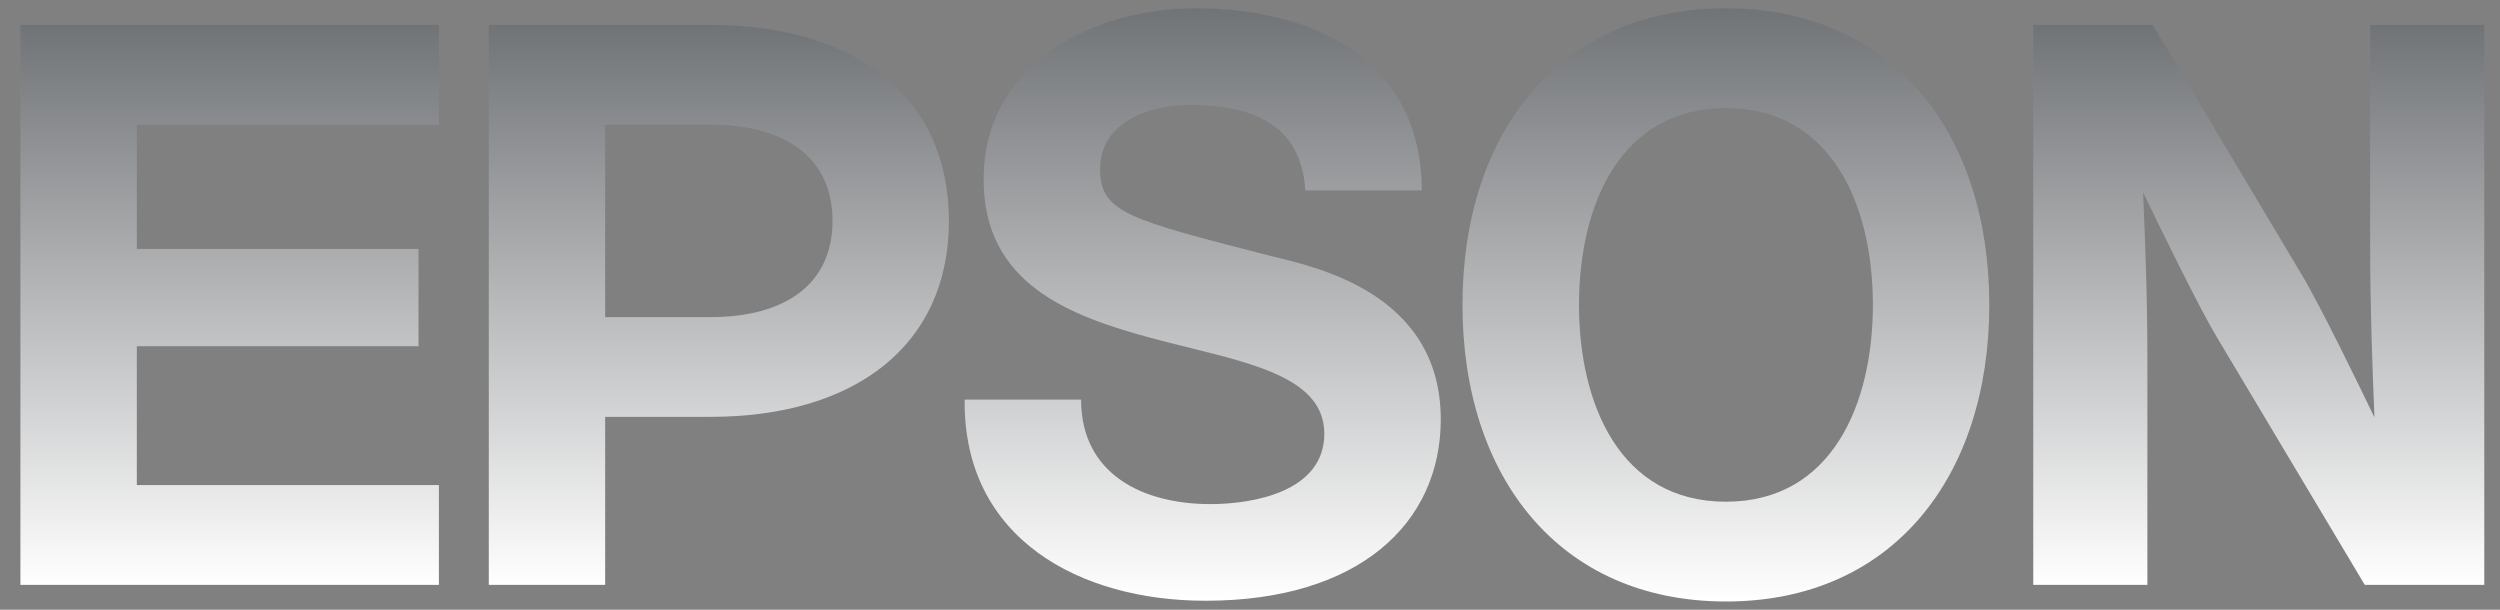 <svg width="164" height="40" viewBox="0 0 164 40" fill="none" xmlns="http://www.w3.org/2000/svg">
<rect x="0" y="0" width="164" height="40" fill="#808080" stroke="none"/>
<g clip-path="url(#clip0_204_1158)">
<path d="M113.222 32.912C106.264 32.912 103.583 26.508 103.583 19.999C103.583 13.491 106.264 7.09 113.222 7.09C120.172 7.09 122.861 13.491 122.861 19.999C122.861 26.508 120.172 32.912 113.222 32.912ZM113.222 0.543C102.266 0.543 95.939 8.752 95.939 19.999C95.939 31.25 102.266 39.458 113.222 39.458C124.172 39.458 130.497 31.25 130.497 19.999C130.497 8.752 124.172 0.543 113.222 0.543Z" fill="url(#paint0_linear_204_1158)"/>
<path d="M1.339 1.635H28.792V8.183H8.975V16.328H27.455V22.711H8.975V31.821H28.792V38.367H1.339V1.635Z" fill="url(#paint1_linear_204_1158)"/>
<path d="M46.612 20.802H39.699V8.182V8.175H46.612C51.417 8.175 54.613 10.266 54.613 14.49C54.613 18.712 51.417 20.802 46.612 20.802ZM32.065 38.366H39.699V27.345H46.612C55.969 27.345 62.248 22.749 62.248 14.49C62.248 6.229 55.969 1.635 46.612 1.635H32.065V38.366Z" fill="url(#paint2_linear_204_1158)"/>
<path d="M141.222 1.635H133.382V38.367H140.868V23.488C140.868 19.416 140.723 15.804 140.585 12.609C141.467 14.448 144.148 19.973 145.384 22.049L155.129 38.367H162.969V1.635H155.482V16.141C155.482 20.21 155.632 24.201 155.766 27.388C154.883 25.549 152.209 20.027 150.955 17.955L141.222 1.635Z" fill="url(#paint3_linear_204_1158)"/>
<path d="M70.92 26.214C70.92 31.15 75.027 33.069 79.395 33.069C82.246 33.069 86.875 32.242 86.875 28.451C86.875 24.446 81.219 23.689 75.761 22.237C70.038 20.722 64.526 18.575 64.526 11.768C64.526 4.181 71.703 0.543 78.407 0.543C86.147 0.543 93.266 3.921 93.266 12.494H85.628C85.369 8.027 81.939 6.881 78.042 6.881C75.442 6.881 72.168 7.972 72.168 11.094C72.168 13.951 74.036 14.391 83.332 16.785C86.037 17.46 94.514 19.097 94.514 27.511C94.514 34.322 89.162 39.409 79.075 39.409C70.87 39.409 63.18 35.36 63.281 26.214H70.92Z" fill="url(#paint4_linear_204_1158)"/>
</g>
<defs>
<linearGradient id="paint0_linear_204_1158" x1="113.218" y1="39.458" x2="113.218" y2="-15.401" gradientUnits="userSpaceOnUse">
<stop stop-color="white"/>
<stop offset="1" stop-color="#363A3F"/>
</linearGradient>
<linearGradient id="paint1_linear_204_1158" x1="15.065" y1="38.367" x2="15.065" y2="-13.416" gradientUnits="userSpaceOnUse">
<stop stop-color="white"/>
<stop offset="1" stop-color="#363A3F"/>
</linearGradient>
<linearGradient id="paint2_linear_204_1158" x1="47.157" y1="38.366" x2="47.157" y2="-13.415" gradientUnits="userSpaceOnUse">
<stop stop-color="white"/>
<stop offset="1" stop-color="#363A3F"/>
</linearGradient>
<linearGradient id="paint3_linear_204_1158" x1="148.175" y1="38.367" x2="148.175" y2="-13.416" gradientUnits="userSpaceOnUse">
<stop stop-color="white"/>
<stop offset="1" stop-color="#363A3F"/>
</linearGradient>
<linearGradient id="paint4_linear_204_1158" x1="78.897" y1="39.409" x2="78.897" y2="-15.382" gradientUnits="userSpaceOnUse">
<stop stop-color="white"/>
<stop offset="1" stop-color="#363A3F"/>
</linearGradient>
<clipPath id="clip0_204_1158">
<rect width="162.714" height="40" fill="white" transform="translate(0.797 0)"/>
</clipPath>
</defs>
</svg>
